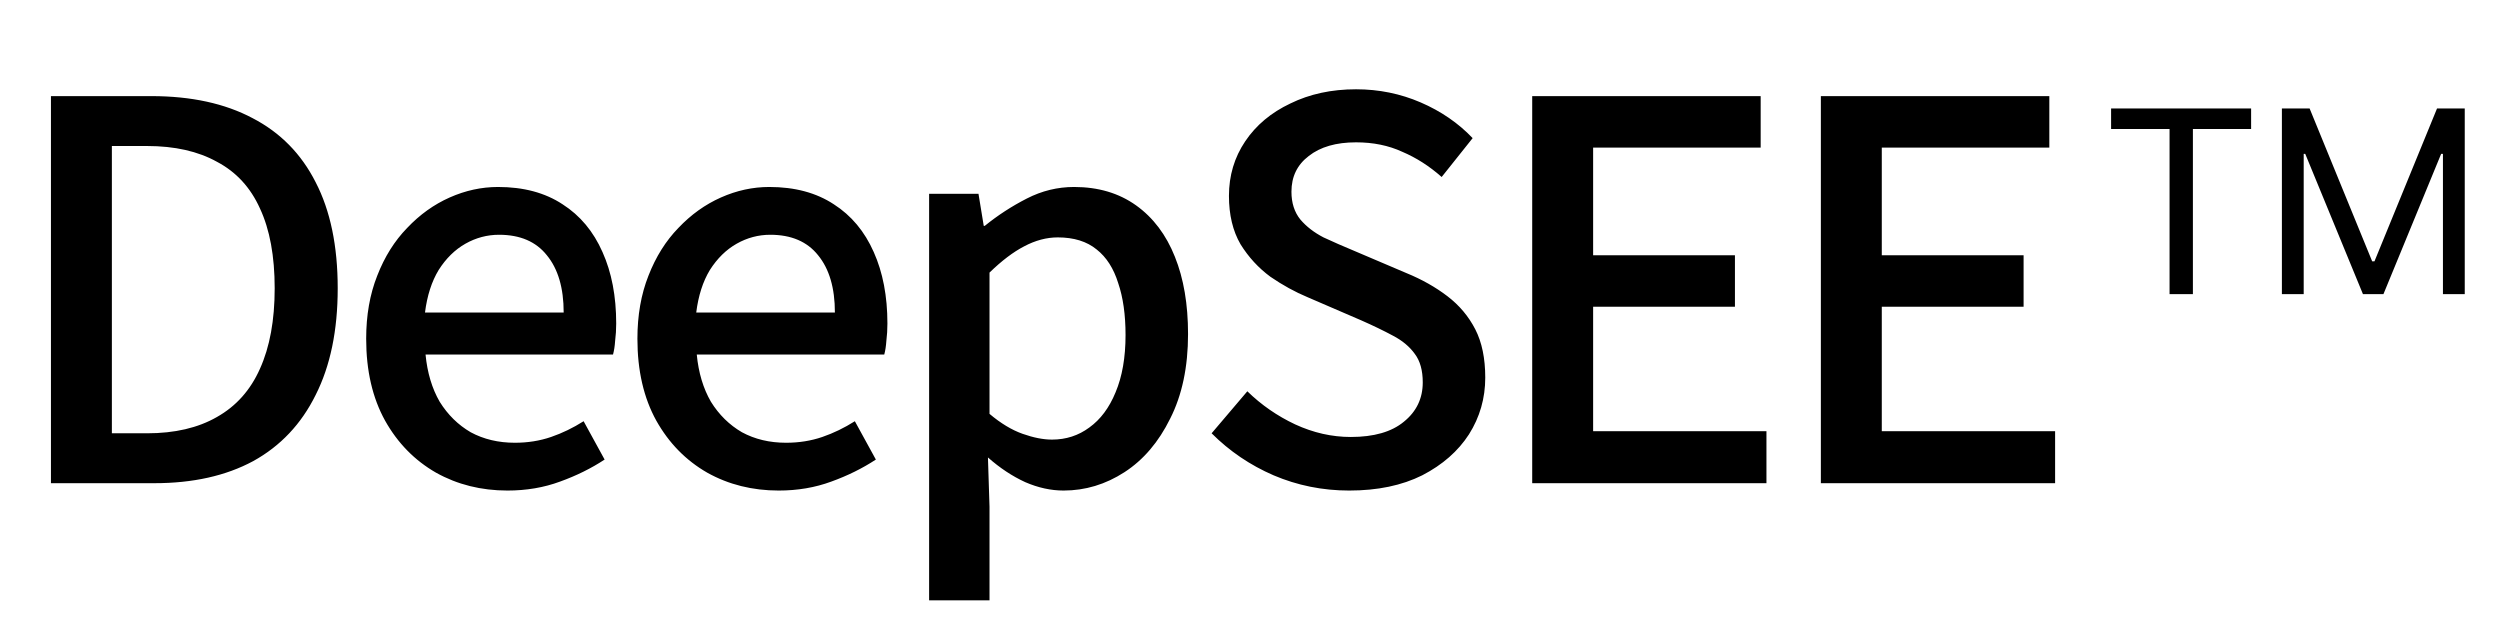 <svg width="119" height="30" viewBox="0 0 119 30" fill="none" xmlns="http://www.w3.org/2000/svg">
<path d="M2.425 23V4.575H7.2C9.1 4.575 10.708 4.925 12.025 5.625C13.342 6.308 14.342 7.325 15.025 8.675C15.725 10.025 16.075 11.708 16.075 13.725C16.075 15.725 15.725 17.417 15.025 18.8C14.342 20.183 13.35 21.233 12.05 21.95C10.75 22.65 9.183 23 7.35 23H2.425ZM5.325 20.625H7C8.317 20.625 9.425 20.367 10.325 19.85C11.242 19.333 11.925 18.567 12.375 17.55C12.842 16.517 13.075 15.242 13.075 13.725C13.075 12.192 12.842 10.925 12.375 9.925C11.925 8.925 11.242 8.183 10.325 7.7C9.425 7.2 8.317 6.95 7 6.95H5.325V20.625ZM24.155 23.35C22.905 23.35 21.772 23.067 20.756 22.5C19.739 21.917 18.93 21.092 18.331 20.025C17.73 18.942 17.43 17.642 17.43 16.125C17.43 15.008 17.605 14.008 17.956 13.125C18.305 12.225 18.78 11.467 19.381 10.85C19.98 10.217 20.655 9.733 21.405 9.4C22.155 9.067 22.922 8.9 23.706 8.9C24.922 8.9 25.947 9.175 26.78 9.725C27.614 10.258 28.247 11.017 28.68 12C29.114 12.967 29.331 14.1 29.331 15.4C29.331 15.683 29.314 15.958 29.28 16.225C29.264 16.475 29.23 16.692 29.18 16.875H20.256C20.339 17.742 20.564 18.492 20.93 19.125C21.314 19.742 21.805 20.225 22.405 20.575C23.022 20.908 23.722 21.075 24.506 21.075C25.122 21.075 25.697 20.983 26.23 20.8C26.764 20.617 27.28 20.367 27.78 20.05L28.78 21.875C28.147 22.292 27.439 22.642 26.655 22.925C25.889 23.208 25.055 23.35 24.155 23.35ZM20.23 14.875H26.831C26.831 13.708 26.564 12.8 26.03 12.15C25.514 11.5 24.756 11.175 23.756 11.175C23.189 11.175 22.655 11.317 22.155 11.6C21.655 11.883 21.23 12.3 20.881 12.85C20.547 13.4 20.331 14.075 20.23 14.875ZM37.066 23.35C35.816 23.35 34.682 23.067 33.666 22.5C32.649 21.917 31.841 21.092 31.241 20.025C30.641 18.942 30.341 17.642 30.341 16.125C30.341 15.008 30.516 14.008 30.866 13.125C31.216 12.225 31.691 11.467 32.291 10.85C32.891 10.217 33.566 9.733 34.316 9.4C35.066 9.067 35.832 8.9 36.616 8.9C37.832 8.9 38.857 9.175 39.691 9.725C40.524 10.258 41.157 11.017 41.591 12C42.024 12.967 42.241 14.1 42.241 15.4C42.241 15.683 42.224 15.958 42.191 16.225C42.174 16.475 42.141 16.692 42.091 16.875H33.166C33.249 17.742 33.474 18.492 33.841 19.125C34.224 19.742 34.716 20.225 35.316 20.575C35.932 20.908 36.632 21.075 37.416 21.075C38.032 21.075 38.607 20.983 39.141 20.8C39.674 20.617 40.191 20.367 40.691 20.05L41.691 21.875C41.057 22.292 40.349 22.642 39.566 22.925C38.799 23.208 37.966 23.35 37.066 23.35ZM33.141 14.875H39.741C39.741 13.708 39.474 12.8 38.941 12.15C38.424 11.5 37.666 11.175 36.666 11.175C36.099 11.175 35.566 11.317 35.066 11.6C34.566 11.883 34.141 12.3 33.791 12.85C33.457 13.4 33.241 14.075 33.141 14.875ZM44.226 28.575V9.225H46.576L46.826 10.75H46.876C47.492 10.25 48.159 9.817 48.876 9.45C49.592 9.083 50.342 8.9 51.126 8.9C52.276 8.9 53.259 9.192 54.076 9.775C54.892 10.358 55.509 11.175 55.926 12.225C56.342 13.258 56.551 14.483 56.551 15.9C56.551 17.467 56.267 18.808 55.701 19.925C55.151 21.042 54.426 21.892 53.526 22.475C52.626 23.058 51.659 23.35 50.626 23.35C50.026 23.35 49.417 23.217 48.801 22.95C48.184 22.667 47.592 22.275 47.026 21.775L47.101 24.125V28.575H44.226ZM50.076 20.925C50.742 20.925 51.334 20.733 51.851 20.35C52.384 19.967 52.801 19.408 53.101 18.675C53.417 17.925 53.576 17.017 53.576 15.95C53.576 14.983 53.459 14.158 53.226 13.475C53.009 12.775 52.667 12.242 52.201 11.875C51.734 11.492 51.117 11.3 50.351 11.3C49.817 11.3 49.284 11.442 48.751 11.725C48.234 11.992 47.684 12.408 47.101 12.975V19.7C47.634 20.15 48.159 20.467 48.676 20.65C49.192 20.833 49.659 20.925 50.076 20.925ZM64.223 23.35C62.956 23.35 61.756 23.108 60.623 22.625C59.506 22.142 58.523 21.475 57.673 20.625L59.373 18.625C60.039 19.275 60.798 19.8 61.648 20.2C62.514 20.6 63.398 20.8 64.298 20.8C65.398 20.8 66.24 20.558 66.823 20.075C67.423 19.592 67.723 18.967 67.723 18.2C67.723 17.633 67.598 17.183 67.348 16.85C67.098 16.5 66.748 16.208 66.298 15.975C65.865 15.742 65.365 15.5 64.798 15.25L62.248 14.15C61.648 13.9 61.056 13.575 60.473 13.175C59.906 12.758 59.431 12.242 59.048 11.625C58.681 10.992 58.498 10.225 58.498 9.325C58.498 8.358 58.756 7.492 59.273 6.725C59.789 5.958 60.506 5.358 61.423 4.925C62.34 4.475 63.381 4.25 64.548 4.25C65.631 4.25 66.656 4.458 67.623 4.875C68.59 5.292 69.415 5.858 70.098 6.575L68.623 8.425C68.04 7.908 67.415 7.508 66.748 7.225C66.098 6.925 65.365 6.775 64.548 6.775C63.598 6.775 62.848 6.992 62.298 7.425C61.748 7.842 61.473 8.408 61.473 9.125C61.473 9.658 61.614 10.1 61.898 10.45C62.181 10.783 62.548 11.067 62.998 11.3C63.465 11.517 63.94 11.725 64.423 11.925L66.948 13C67.681 13.3 68.331 13.667 68.898 14.1C69.465 14.533 69.906 15.058 70.223 15.675C70.54 16.292 70.698 17.058 70.698 17.975C70.698 18.958 70.439 19.858 69.923 20.675C69.406 21.475 68.665 22.125 67.698 22.625C66.731 23.108 65.573 23.35 64.223 23.35ZM72.933 23V4.575H83.808V7.025H75.833V12.15H82.583V14.6H75.833V20.525H84.083V23H72.933ZM86.673 23V4.575H97.548V7.025H89.573V12.15H96.323V14.6H89.573V20.525H97.823V23H86.673Z" fill="black"/>
<path d="M100.488 5.162H107.153V6.139H104.382V14H103.271V6.139H100.488V5.162ZM109.937 5.162L112.915 12.438H113.025L116.003 5.162H117.322V14H116.284V7.323H116.199L113.452 14H112.476L109.729 7.323H109.656V14H108.618V5.162H109.937Z" fill="black"/>
</svg>
